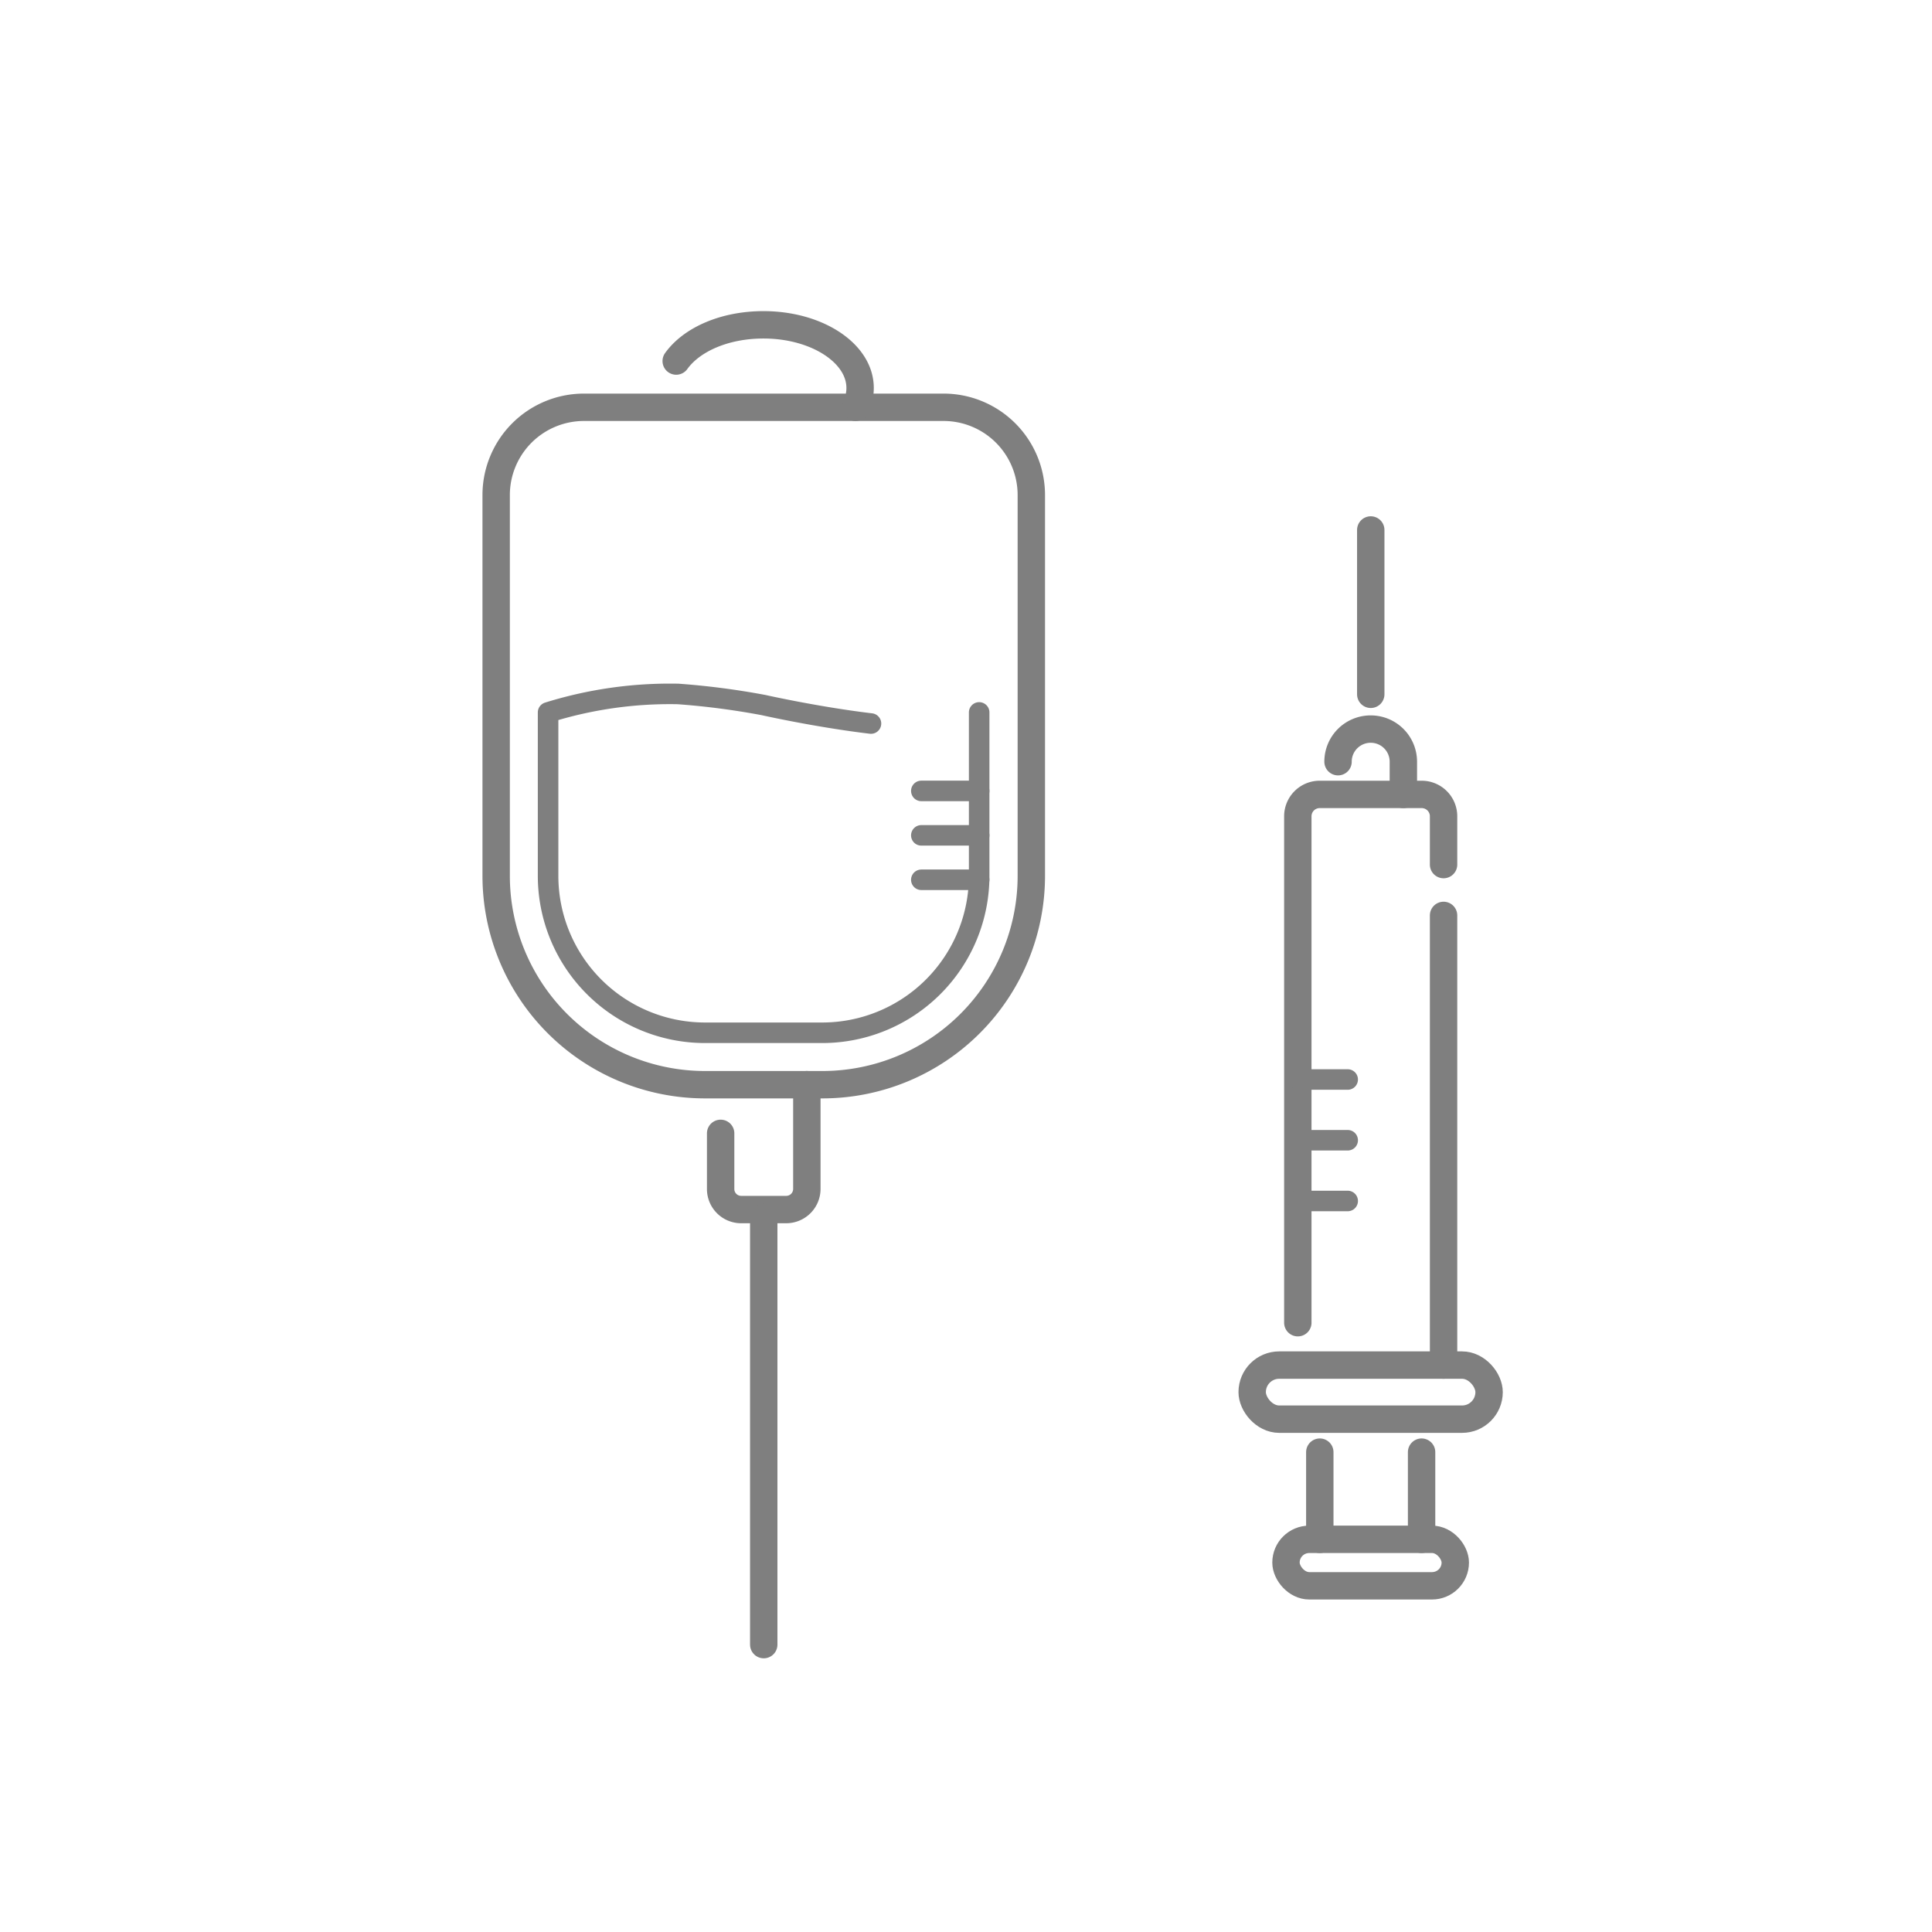 <svg id="line" xmlns="http://www.w3.org/2000/svg" viewBox="0 0 160 160">
  <g>
    <g>
      <line x1="119.55" y1="75.81" x2="119.55" y2="113.05" style="fill: none;stroke: #7f7f7f;stroke-linecap: round;stroke-linejoin: round;stroke-width: 2.268px"/>
      <path d="M107.48,109.54V67.6a1.81,1.81,0,0,1,1.81-1.81h8.45a1.81,1.81,0,0,1,1.81,1.81v4" style="fill: none;stroke: #7f7f7f;stroke-linecap: round;stroke-linejoin: round;stroke-width: 2.268px"/>
      <rect x="103.7" y="113.05" width="19.62" height="4.48" rx="2.24" style="fill: none;stroke: #7f7f7f;stroke-linecap: round;stroke-linejoin: round;stroke-width: 2.268px"/>
      <line x1="109.3" y1="127.48" x2="109.3" y2="120.26" style="fill: #fff;stroke: #7f7f7f;stroke-linecap: round;stroke-linejoin: round;stroke-width: 2.268px"/>
      <line x1="117.73" y1="127.48" x2="117.73" y2="120.26" style="fill: #fff;stroke: #7f7f7f;stroke-linecap: round;stroke-linejoin: round;stroke-width: 2.268px"/>
      <rect x="106.5" y="127.48" width="14.02" height="3.85" rx="1.93" style="fill: none;stroke: #7f7f7f;stroke-linecap: round;stroke-linejoin: round;stroke-width: 2.268px"/>
      <path d="M116.22,65.79V63.08a2.7,2.7,0,0,0-2.7-2.7h0a2.7,2.7,0,0,0-2.71,2.7" style="fill: none;stroke: #7f7f7f;stroke-linecap: round;stroke-linejoin: round;stroke-width: 2.268px"/>
      <line x1="113.52" y1="57.5" x2="113.52" y2="43.89" style="fill: none;stroke: #7f7f7f;stroke-linecap: round;stroke-linejoin: round;stroke-width: 2.268px"/>
      <line x1="107.48" y1="89.4" x2="111.61" y2="89.4" style="fill: none;stroke: #7f7f7f;stroke-linecap: round;stroke-linejoin: round;stroke-width: 1.701px"/>
      <line x1="107.48" y1="94.43" x2="111.61" y2="94.43" style="fill: none;stroke: #7f7f7f;stroke-linecap: round;stroke-linejoin: round;stroke-width: 1.701px"/>
      <line x1="107.48" y1="99.46" x2="111.61" y2="99.46" style="fill: none;stroke: #7f7f7f;stroke-linecap: round;stroke-linejoin: round;stroke-width: 1.701px"/>
    </g>
    <path d="M48.35,33.73H78.14A7.27,7.27,0,0,1,85.41,41V72.53a17.3,17.3,0,0,1-17.3,17.3H58.39a17.3,17.3,0,0,1-17.3-17.3V41a7.27,7.27,0,0,1,7.27-7.27Z" style="fill: none;stroke: #7f7f7f;stroke-linecap: round;stroke-linejoin: round;stroke-width: 2.268px"/>
    <path d="M81.09,59V72.53a13,13,0,0,1-13,13H58.39a13,13,0,0,1-13-13V59a33.88,33.88,0,0,1,10.76-1.53,62.89,62.89,0,0,1,7.08.92s4.45,1,8.9,1.53" style="fill: none;stroke: #7f7f7f;stroke-linecap: round;stroke-linejoin: round;stroke-width: 1.701px"/>
    <path d="M56,29.9c1.28-1.78,4-3,7.23-3,4.41,0,8,2.34,8,5.23a3.55,3.55,0,0,1-.38,1.6" style="fill: none;stroke: #7f7f7f;stroke-linecap: round;stroke-linejoin: round;stroke-width: 2.268px"/>
    <line x1="76.3" y1="65.5" x2="81.09" y2="65.5" style="fill: none;stroke: #7f7f7f;stroke-linecap: round;stroke-linejoin: round;stroke-width: 1.701px"/>
    <line x1="76.3" y1="69.18" x2="81.09" y2="69.18" style="fill: none;stroke: #7f7f7f;stroke-linecap: round;stroke-linejoin: round;stroke-width: 1.701px"/>
    <line x1="76.3" y1="72.86" x2="81.09" y2="72.86" style="fill: none;stroke: #7f7f7f;stroke-linecap: round;stroke-linejoin: round;stroke-width: 1.701px"/>
    <path d="M66.82,89.83v8.64a1.71,1.71,0,0,1-1.71,1.7H61.38a1.7,1.7,0,0,1-1.7-1.7V93.86" style="fill: none;stroke: #7f7f7f;stroke-linecap: round;stroke-linejoin: round;stroke-width: 2.268px"/>
    <line x1="63.25" y1="100.78" x2="63.25" y2="136.2" style="fill: none;stroke: #7f7f7f;stroke-linecap: round;stroke-linejoin: round;stroke-width: 2.268px"/>
  </g>
</svg>
